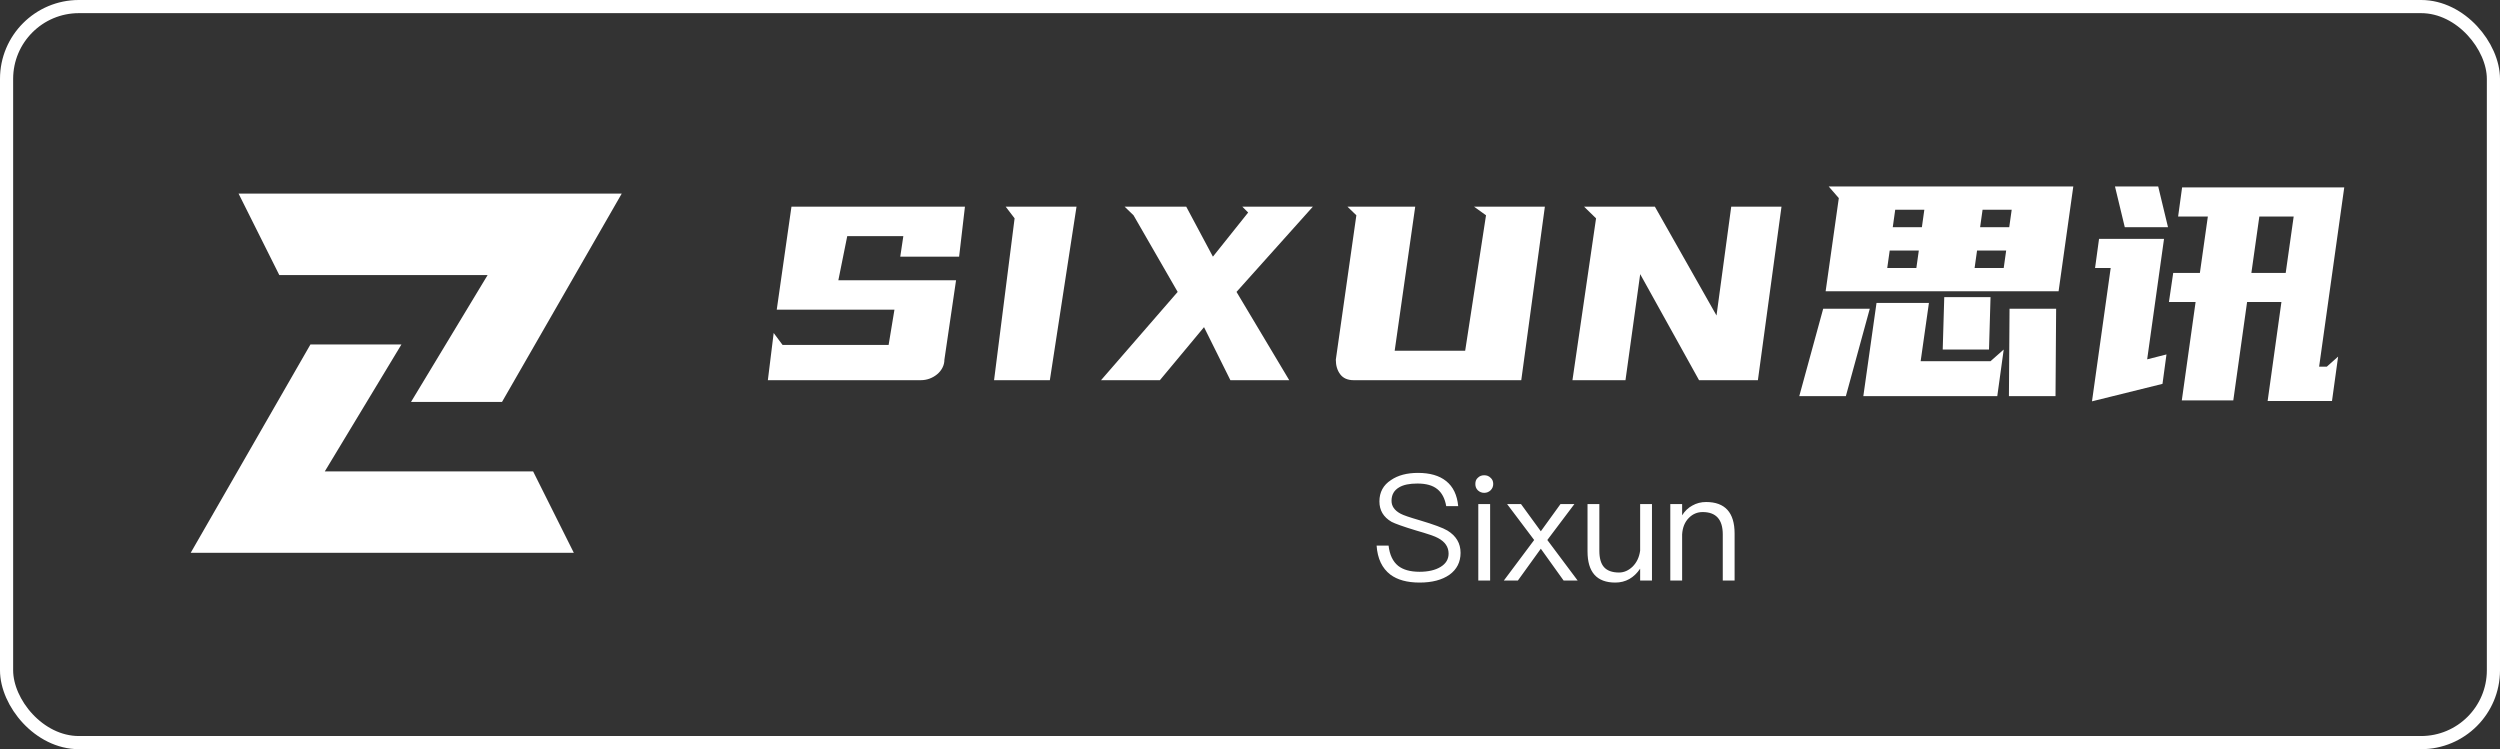<svg xmlns="http://www.w3.org/2000/svg" xmlns:xlink="http://www.w3.org/1999/xlink" fill="none" version="1.1" width="261" height="78.215" viewBox="0 0 261 78.215"><rect x="0" y="0" width="261" height="78.215" fill="#333333" stroke="none"/><g><rect x="0.686" y="0.686" width="259.627" height="76.842" rx="7.551" fill-opacity="0" stroke-opacity="1" stroke="#FFFFFF" fill="none" stroke-width="1.373"/><g><g><g><path d="M92.772,36.011L93.38,32.331L81.092,32.331L82.628,21.579L100.74,21.579L100.132,26.795L93.988,26.795L94.308,24.651L88.452,24.651L87.524,29.259L99.812,29.259L98.596,37.547Q98.596,37.995,98.388,38.395Q98.18,38.795,97.828,39.083Q97.476,39.371,97.044,39.531Q96.612,39.691,96.132,39.691L80.164,39.691L80.772,34.763L81.7,36.011L92.772,36.011ZM112.388,21.579L109.604,39.691L103.78,39.691L105.924,22.795L104.996,21.579L112.388,21.579ZM117.412,21.579L123.844,21.579L126.628,26.795L130.308,22.187L129.7,21.579L137.06,21.579L129.092,30.475L134.596,39.691L128.452,39.691L125.7,34.155L121.092,39.691L114.948,39.691L122.948,30.475L118.34,22.475L117.412,21.579ZM147.748,21.579L145.604,36.619L152.964,36.619L155.14,22.475L153.892,21.579L161.284,21.579L158.82,39.691L141.316,39.691Q140.388,39.691,139.924,39.083Q139.46,38.475,139.46,37.547L141.604,22.475L140.676,21.579L147.748,21.579ZM172.772,21.579L179.204,32.939L180.74,21.579L185.988,21.579L183.524,39.691L177.38,39.691L171.236,28.619L169.7,39.691L164.164,39.691L166.628,22.795L165.38,21.579L172.772,21.579ZM191.972,20.683L190.916,19.467L216.452,19.467L214.916,30.411L190.596,30.411L191.972,20.683ZM194.532,41.355L195.908,31.627L201.38,31.627L200.516,37.707L207.812,37.707L209.188,36.491L208.516,41.355L194.532,41.355ZM192.708,41.355L187.844,41.355L190.34,32.235L195.204,32.235L192.708,41.355ZM209.796,32.235L214.66,32.235L214.596,41.355L209.732,41.355L209.796,32.235ZM202.98,31.019L207.812,31.019L207.652,36.491L202.82,36.491L202.98,31.019ZM197.604,23.723L200.644,23.723L200.9,21.899L197.86,21.899L197.604,23.723ZM197.028,27.979L200.068,27.979L200.324,26.155L197.284,26.155L197.028,27.979ZM209.444,26.155L206.404,26.155L206.148,27.979L209.188,27.979L209.444,26.155ZM206.98,21.899L206.724,23.723L209.764,23.723L210.02,21.899L206.98,21.899ZM229.668,28.491L230.5,22.603L227.396,22.603L227.812,19.563L244.74,19.563L242.116,38.283L242.916,38.283L244.1,37.227L243.46,41.867L236.74,41.867L238.18,31.531L234.596,31.531L233.156,41.803L227.78,41.803L229.22,31.531L226.436,31.531L226.884,28.491L229.668,28.491ZM218.404,41.899L220.356,27.979L218.724,27.979L219.14,24.939L225.924,24.939L224.164,37.515L226.18,37.003L225.764,40.075L218.404,41.899ZM235.876,22.603L235.044,28.491L238.628,28.491L239.46,22.603L235.876,22.603ZM225.316,19.467L226.34,23.723L221.828,23.723L220.804,19.467L225.316,19.467Z" fill="#FFFFFF" fill-opacity="1"/></g><g><path d="M148.039,49.37C146.897,49.37,145.955,49.617,145.23,50.111C144.412,50.636,144.011,51.392,144.011,52.348C144.011,53.274,144.428,53.984,145.276,54.478C145.631,54.663,146.48,54.972,147.807,55.373C149.042,55.728,149.829,55.99,150.137,56.175C150.862,56.561,151.233,57.101,151.233,57.796C151.233,58.382,150.955,58.845,150.399,59.184C149.844,59.524,149.103,59.694,148.208,59.694C147.221,59.694,146.48,59.478,145.971,59.076C145.415,58.629,145.076,57.919,144.968,56.962L143.718,56.962C143.81,58.32,144.289,59.323,145.153,59.987C145.894,60.542,146.912,60.82,148.208,60.82C149.52,60.82,150.554,60.542,151.325,60.002C152.097,59.447,152.483,58.675,152.483,57.718C152.483,56.715,152.02,55.944,151.109,55.388C150.646,55.111,149.69,54.756,148.239,54.324C147.174,54.015,146.495,53.784,146.218,53.629C145.585,53.29,145.276,52.842,145.276,52.287C145.276,51.654,145.539,51.191,146.063,50.882C146.526,50.605,147.159,50.481,147.977,50.481C148.872,50.481,149.566,50.666,150.06,51.068C150.538,51.453,150.847,52.04,150.986,52.842L152.236,52.842C152.128,51.685,151.711,50.805,150.97,50.219C150.261,49.648,149.273,49.37,148.039,49.37ZM154.952,49.617C154.689,49.617,154.473,49.694,154.288,49.879C154.103,50.034,154.026,50.25,154.026,50.528C154.026,50.79,154.103,51.006,154.288,51.191C154.473,51.361,154.689,51.453,154.952,51.453C155.214,51.453,155.43,51.361,155.615,51.191C155.8,51.006,155.893,50.79,155.893,50.528C155.893,50.25,155.8,50.034,155.615,49.879C155.43,49.694,155.214,49.617,154.952,49.617ZM154.334,52.626L154.334,60.604L155.569,60.604L155.569,52.626L154.334,52.626ZM157.343,52.626L160.167,56.376L157.004,60.604L158.47,60.604L160.862,57.286L163.238,60.604L164.704,60.604L161.541,56.376L164.365,52.626L162.914,52.626L160.862,55.466L158.794,52.626L157.343,52.626ZM165.738,52.626L165.738,57.564C165.738,59.724,166.695,60.82,168.639,60.82C169.719,60.82,170.583,60.326,171.231,59.37L171.231,60.604L172.466,60.604L172.466,52.626L171.231,52.626L171.231,57.487C171.139,58.166,170.877,58.721,170.444,59.154C170.028,59.555,169.549,59.771,169.025,59.771C168.3,59.771,167.775,59.57,167.451,59.2C167.127,58.829,166.972,58.259,166.972,57.502L166.972,52.626L165.738,52.626ZM178.114,52.41C177.589,52.41,177.111,52.534,176.679,52.78C176.247,53.012,175.892,53.351,175.614,53.799L175.614,52.626L174.379,52.626L174.379,60.604L175.614,60.604L175.614,55.79C175.66,55.064,175.892,54.493,176.324,54.061C176.725,53.66,177.203,53.459,177.759,53.459C179.148,53.459,179.857,54.231,179.857,55.79L179.857,60.604L181.092,60.604L181.092,55.697C181.092,53.506,180.089,52.41,178.114,52.41Z" fill="#FFFFFF" fill-opacity="1"/></g></g><g><g><path d="M24.908,20.215L29.158,28.715L50.908,28.715L42.908,41.965L52.408,41.965L64.908,20.215L24.908,20.215Z" fill="#FFFFFF" fill-opacity="1"/></g><g transform="matrix(-1,0,0,-1,119.816,115.43)"><path d="M59.908,57.715L64.158,66.215L85.908,66.215L77.908,79.465L87.408,79.465L99.908,57.715L59.908,57.715Z" fill="#FFFFFF" fill-opacity="1"/></g></g></g></g></svg>